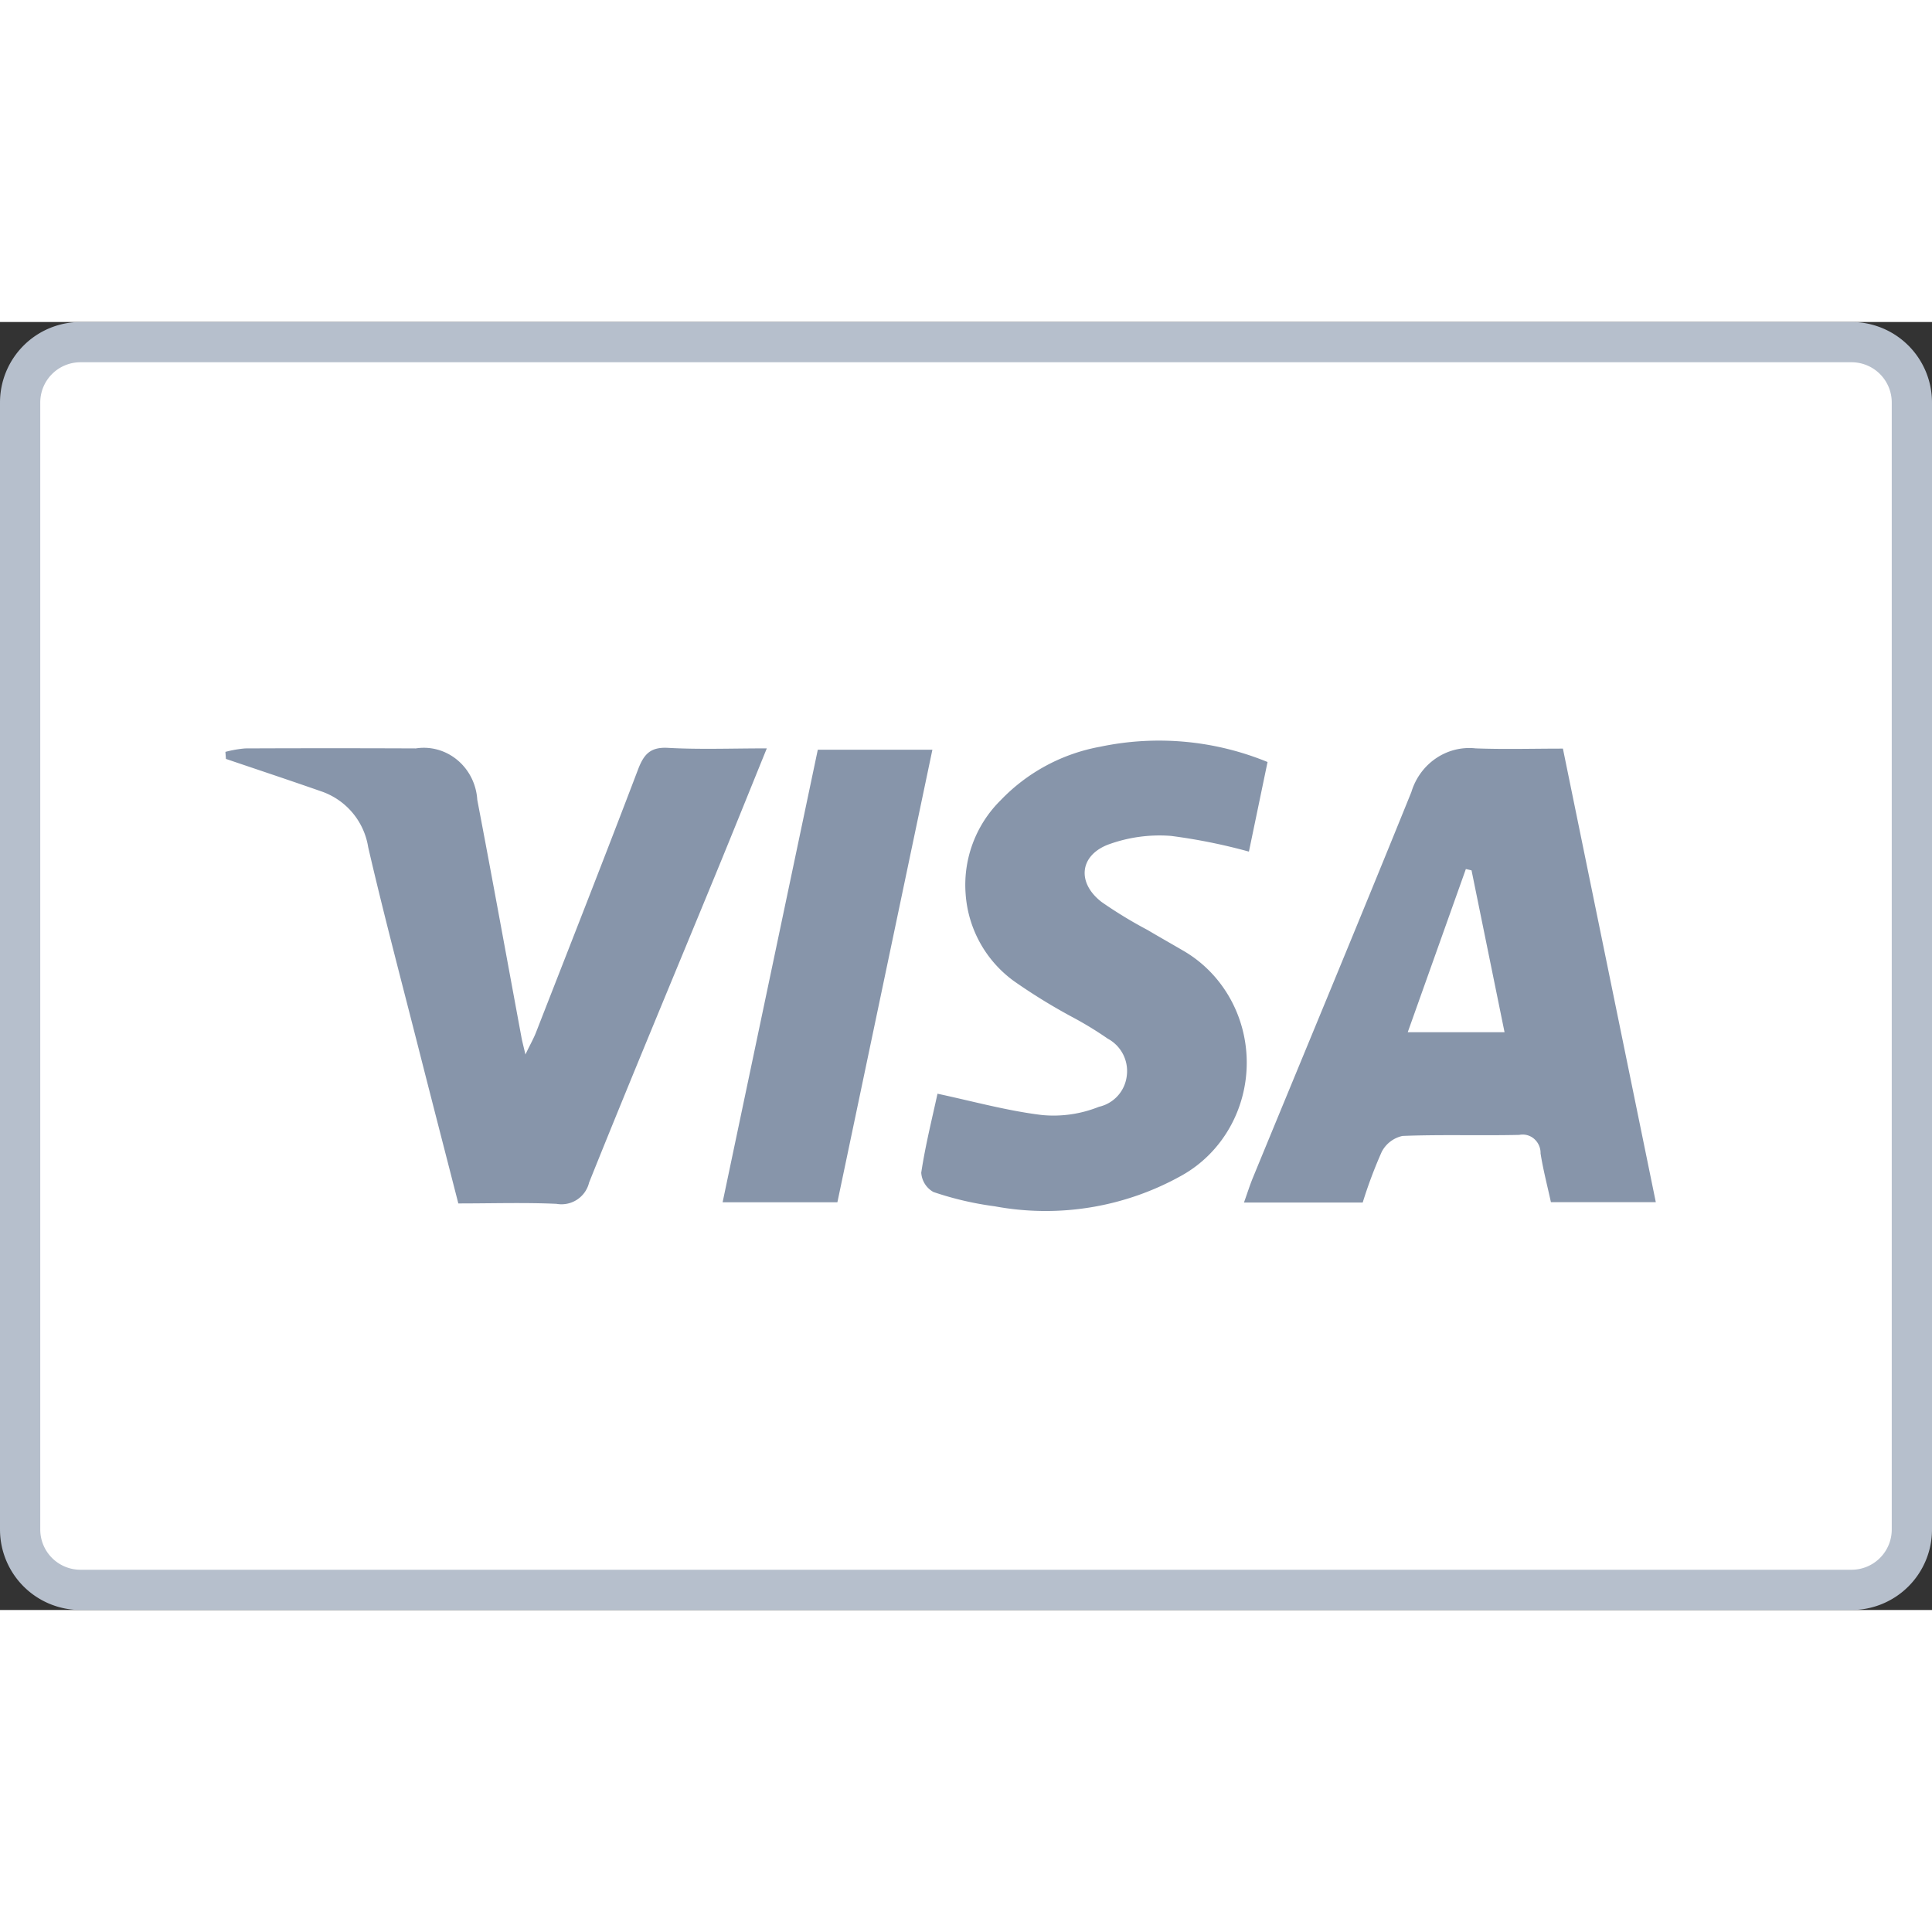 <svg width="1em" height="1em" viewBox="0 0 48 32" fill="none" xmlns="http://www.w3.org/2000/svg"><rect x="0" y="0" width="48" height="32" fill="#333333" stroke="none"/><path d="M2 .5h44A1.5 1.5 0 0147.5 2v28a1.5 1.5 0 01-1.5 1.5H2A1.5 1.5 0 01.5 30V2A1.5 1.5 0 012 .5z" fill="#fff" stroke="#B6BFCC"></path><path d="M41.138 21.867h-2.606c-.089-.41-.194-.807-.257-1.21a.467.467 0 00-.158-.361.434.434 0 00-.371-.1c-.967.022-1.935-.012-2.9.026a.764.764 0 00-.517.394c-.182.41-.34.831-.473 1.261h-2.95c.082-.228.143-.425.221-.615 1.314-3.194 2.642-6.382 3.938-9.584.214-.708.881-1.162 1.595-1.085.712.027 1.425.006 2.17.006l2.308 11.268M5.6 10.68c.162-.043.327-.072.493-.086a498.71 498.71 0 014.238 0c.37-.058.745.048 1.036.292.29.243.468.601.491.987.377 1.97.735 3.945 1.101 5.918.017.09.042.18.095.407.123-.256.203-.395.261-.543.85-2.177 1.705-4.35 2.536-6.535.144-.379.304-.563.74-.54.787.044 1.577.013 2.46.013-.44 1.084-.847 2.096-1.262 3.105-1.053 2.56-2.122 5.113-3.153 7.682a.705.705 0 01-.81.529c-.79-.036-1.583-.01-2.439-.01-.323-1.26-.646-2.508-.964-3.758-.43-1.695-.881-3.387-1.275-5.091a1.756 1.756 0 00-1.184-1.395c-.781-.273-1.567-.534-2.351-.8l-.013-.176zM31.492 10.931l-.463 2.227a14.075 14.075 0 00-1.935-.39 3.7 3.7 0 00-1.577.221c-.708.283-.754.956-.145 1.423.367.255.748.487 1.142.695.284.169.571.33.856.497.99.559 1.605 1.631 1.605 2.797 0 1.166-.615 2.24-1.605 2.798a6.918 6.918 0 01-4.657.771 7.933 7.933 0 01-1.522-.355.592.592 0 01-.303-.48c.102-.678.27-1.345.404-1.962.887.19 1.736.426 2.6.53.48.045.962-.025 1.411-.205a.892.892 0 00.691-.767.912.912 0 00-.473-.926 8.91 8.91 0 00-.894-.544 14.423 14.423 0 01-1.435-.885 2.923 2.923 0 01-1.201-2.166 2.956 2.956 0 01.87-2.328 4.548 4.548 0 012.474-1.33 7.103 7.103 0 014.157.38M20.805 21.87h-2.852l2.365-11.243h2.847l-2.36 11.242" fill="#8795AA"></path><path d="M36.56 13.624l.82 4.021h-2.405l1.444-4.054.141.033z" fill="#fff"></path></svg>